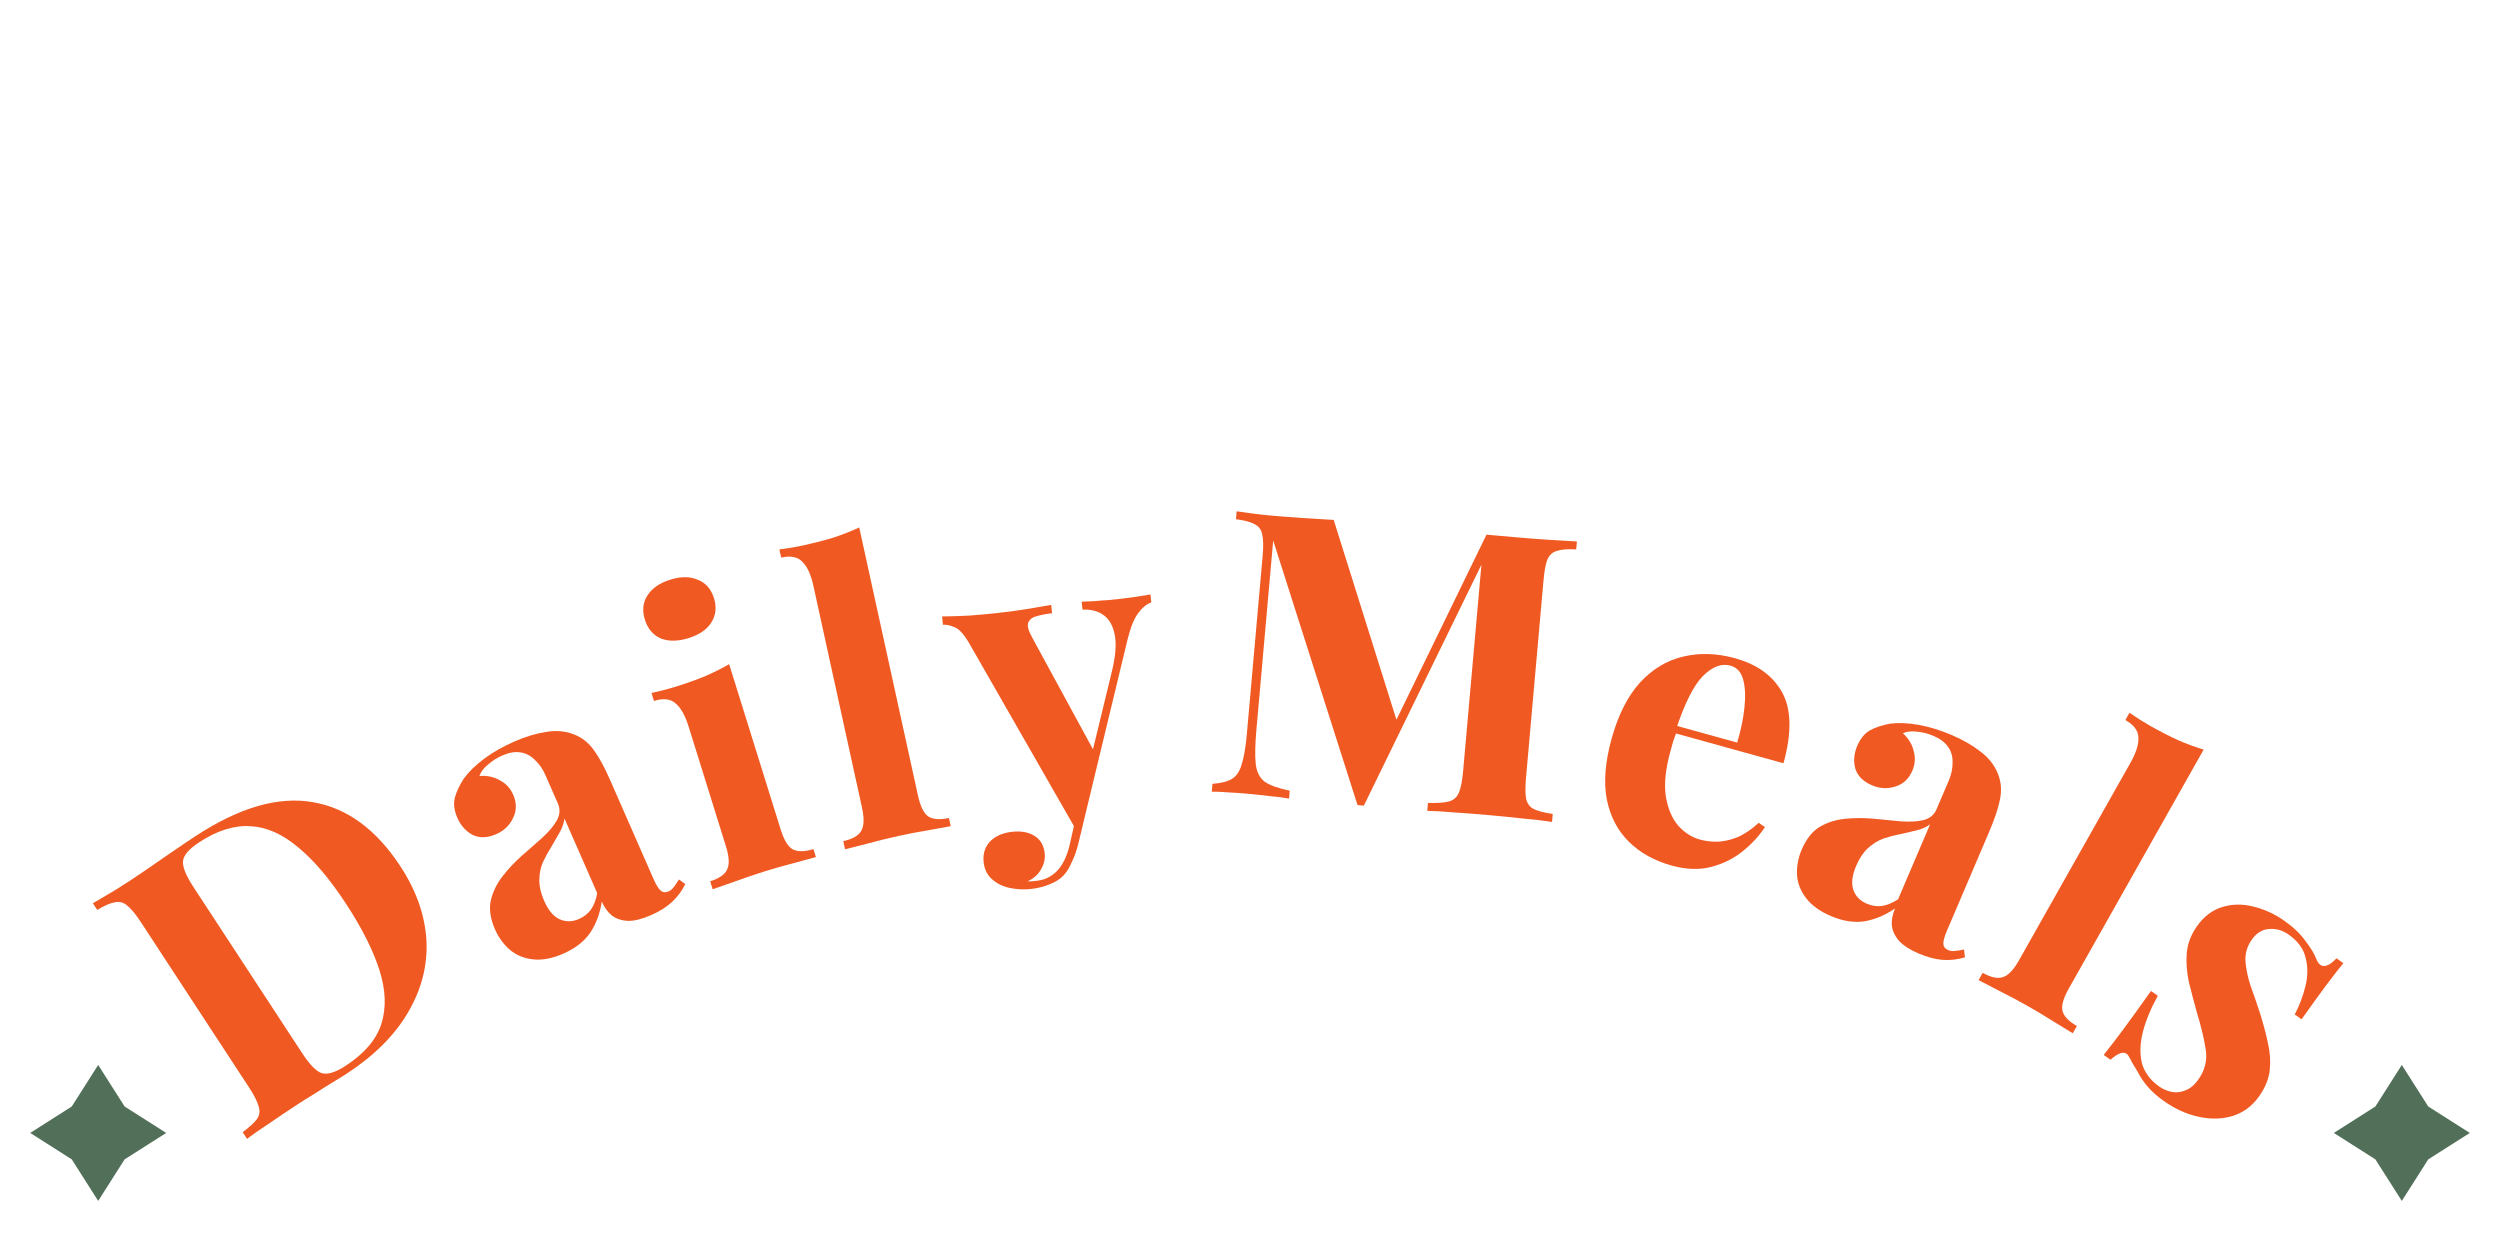 <svg width="331" height="164" viewBox="0 0 331 164" fill="none" xmlns="http://www.w3.org/2000/svg">
<path d="M25.911 110.686C31.697 106.9 36.864 105.406 41.414 106.205C45.944 106.974 49.813 109.81 53.023 114.715C55.117 117.916 56.263 121.173 56.458 124.484C56.634 127.767 55.833 130.933 54.055 133.985C52.306 137.017 49.596 139.734 45.925 142.136C45.455 142.444 44.828 142.832 44.045 143.303C43.263 143.773 42.46 144.277 41.638 144.815C40.796 145.324 40.052 145.79 39.406 146.213C38.114 147.058 36.846 147.909 35.602 148.765C34.369 149.572 33.404 150.245 32.708 150.784L32.132 149.903C33.033 149.229 33.661 148.651 34.016 148.167C34.37 147.683 34.448 147.129 34.249 146.504C34.079 145.86 33.648 145.01 32.957 143.952L18.658 122.102C17.947 121.015 17.34 120.28 16.837 119.896C16.344 119.463 15.791 119.322 15.176 119.472C14.572 119.574 13.805 119.909 12.875 120.475L12.299 119.594C13.052 119.143 14.065 118.543 15.337 117.795C16.619 116.998 17.867 116.181 19.081 115.344C20.119 114.623 21.29 113.815 22.592 112.921C23.924 112.008 25.03 111.263 25.911 110.686ZM26.386 111.508C25.035 112.392 24.317 113.218 24.233 113.987C24.148 114.755 24.606 115.903 25.605 117.43L40.019 139.457C41.018 140.984 41.887 141.863 42.625 142.093C43.392 142.304 44.451 141.968 45.802 141.084C48.269 139.469 49.833 137.628 50.493 135.56C51.163 133.444 51.077 131.068 50.233 128.432C49.389 125.796 47.92 122.878 45.825 119.677C43.672 116.387 41.557 113.892 39.479 112.19C37.41 110.439 35.311 109.506 33.18 109.39C31.03 109.245 28.765 109.951 26.386 111.508Z" fill="#F05922"/>
<path d="M74.593 126.258C73.146 126.893 71.821 127.148 70.617 127.025C69.413 126.902 68.389 126.489 67.544 125.786C66.685 125.052 66.016 124.138 65.536 123.045C64.93 121.663 64.742 120.404 64.972 119.268C65.234 118.118 65.743 117.052 66.5 116.068C67.256 115.085 68.103 114.176 69.041 113.343C70.011 112.496 70.924 111.693 71.779 110.935C72.652 110.13 73.296 109.369 73.709 108.651C74.14 107.887 74.194 107.135 73.869 106.396L72.219 102.635C71.853 101.8 71.384 101.124 70.812 100.608C70.259 100.046 69.616 99.715 68.882 99.615C68.181 99.501 67.38 99.642 66.48 100.037C65.837 100.319 65.237 100.697 64.678 101.172C64.106 101.615 63.703 102.137 63.468 102.738C64.509 102.664 65.419 102.859 66.197 103.323C66.993 103.74 67.575 104.366 67.941 105.202C68.421 106.295 68.416 107.332 67.927 108.313C67.469 109.28 66.727 109.99 65.698 110.441C64.541 110.948 63.502 110.983 62.581 110.544C61.678 110.058 61.001 109.301 60.55 108.273C60.141 107.341 60.027 106.47 60.209 105.662C60.424 104.84 60.829 103.973 61.425 103.059C62.099 102.15 62.999 101.276 64.126 100.437C65.285 99.584 66.603 98.833 68.082 98.184C69.56 97.535 70.965 97.111 72.295 96.91C73.611 96.678 74.847 96.787 76.003 97.238C77.067 97.653 77.951 98.358 78.655 99.352C79.346 100.314 80.05 101.614 80.769 103.253L86.523 116.367C86.876 117.17 87.203 117.698 87.504 117.948C87.792 118.167 88.129 118.192 88.514 118.023C88.804 117.896 89.042 117.696 89.228 117.422C89.447 117.135 89.668 116.808 89.89 116.442L90.732 117.05C90.311 117.924 89.721 118.72 88.962 119.436C88.221 120.106 87.304 120.681 86.212 121.16C85.022 121.682 84.004 121.937 83.156 121.926C82.293 121.883 81.575 121.643 80.999 121.205C80.456 120.753 80.015 120.142 79.677 119.371C79.442 120.93 78.932 122.304 78.15 123.49C77.353 124.645 76.167 125.567 74.593 126.258ZM76.662 121.671C77.305 121.389 77.82 120.99 78.207 120.475C78.612 119.914 78.901 119.174 79.073 118.256L74.737 108.372C74.659 108.981 74.448 109.592 74.102 110.203C73.757 110.814 73.387 111.456 72.992 112.127C72.583 112.767 72.211 113.448 71.876 114.169C71.573 114.877 71.416 115.655 71.405 116.503C71.394 117.351 71.607 118.274 72.044 119.27C72.594 120.523 73.276 121.336 74.09 121.707C74.905 122.078 75.762 122.066 76.662 121.671Z" fill="#F05922"/>
<path d="M88.749 76.745C90.157 76.306 91.372 76.314 92.396 76.766C93.442 77.176 94.154 77.983 94.53 79.19C94.906 80.396 94.784 81.481 94.166 82.446C93.571 83.367 92.569 84.047 91.162 84.485C89.755 84.924 88.528 84.939 87.481 84.53C86.457 84.077 85.758 83.247 85.382 82.041C85.006 80.835 85.115 79.771 85.711 78.85C86.329 77.885 87.342 77.184 88.749 76.745ZM96.539 87.938L103.354 109.802C103.793 111.21 104.325 112.092 104.951 112.448C105.61 112.794 106.526 112.784 107.699 112.419L108.028 113.474C107.414 113.629 106.466 113.888 105.182 114.251C103.888 114.581 102.587 114.949 101.28 115.357C99.974 115.764 98.66 116.21 97.341 116.695C96.011 117.146 95.016 117.493 94.356 117.735L94.028 116.68C95.2 116.314 95.943 115.807 96.255 115.158C96.601 114.499 96.555 113.466 96.116 112.058L91.181 96.225C90.712 94.718 90.132 93.685 89.444 93.127C88.778 92.526 87.826 92.418 86.586 92.805L86.257 91.749C87.361 91.516 88.415 91.242 89.42 90.929C90.828 90.49 92.119 90.033 93.294 89.556C94.492 89.036 95.574 88.496 96.539 87.938Z" fill="#F05922"/>
<path d="M113.762 69.835L121.536 105.32C121.852 106.76 122.306 107.685 122.898 108.094C123.525 108.495 124.439 108.565 125.639 108.302L125.875 109.382C125.217 109.49 124.232 109.67 122.922 109.921C121.604 110.138 120.276 110.393 118.939 110.686C117.602 110.979 116.255 111.31 114.899 111.679C113.569 112.006 112.565 112.262 111.887 112.446L111.65 111.366C112.85 111.103 113.634 110.662 114.001 110.043C114.403 109.416 114.446 108.382 114.131 106.942L107.708 77.628C107.37 76.085 106.883 75.007 106.245 74.392C105.634 73.735 104.694 73.546 103.426 73.824L103.189 72.744C104.309 72.606 105.383 72.425 106.411 72.2C107.817 71.891 109.143 71.547 110.389 71.166C111.627 70.751 112.752 70.307 113.762 69.835Z" fill="#F05922"/>
<path d="M152.321 78.704L152.432 79.751C151.787 79.995 151.203 80.481 150.68 81.207C150.153 81.897 149.692 83.04 149.296 84.635L144.106 106.149L142.556 110.019L128.402 85.309C127.665 84.011 126.985 83.253 126.362 83.037C125.77 82.782 125.265 82.676 124.846 82.721L124.73 81.621C125.893 81.604 127.089 81.566 128.318 81.507C129.578 81.409 130.784 81.299 131.936 81.177C133.367 81.025 134.672 80.852 135.851 80.657C137.031 80.462 138.14 80.274 139.18 80.093L139.296 81.193C138.598 81.266 137.941 81.389 137.323 81.56C136.737 81.693 136.344 81.981 136.144 82.426C135.975 82.832 136.152 83.502 136.674 84.435L144.954 99.653L144.516 100.017L147.245 88.77C147.708 86.815 147.825 85.25 147.595 84.074C147.361 82.863 146.881 81.996 146.155 81.473C145.426 80.915 144.481 80.662 143.322 80.714L143.211 79.667C143.774 79.643 144.353 79.617 144.95 79.589C145.544 79.526 146.139 79.481 146.736 79.453C147.329 79.39 147.853 79.335 148.307 79.287C149.005 79.213 149.736 79.118 150.5 79.002C151.264 78.886 151.871 78.786 152.321 78.704ZM144.106 106.149L142.709 111.961C142.452 112.871 142.163 113.643 141.842 114.277C141.559 114.942 141.211 115.49 140.798 115.922C140.354 116.393 139.759 116.773 139.013 117.064C138.271 117.389 137.394 117.606 136.382 117.713C135.544 117.801 134.656 117.754 133.719 117.571C132.817 117.384 132.036 117.008 131.377 116.442C130.717 115.876 130.335 115.105 130.232 114.128C130.117 113.046 130.409 112.133 131.107 111.388C131.808 110.679 132.787 110.258 134.044 110.125C135.196 110.003 136.168 110.182 136.96 110.663C137.752 111.144 138.205 111.926 138.319 113.008C138.393 113.706 138.236 114.393 137.849 115.069C137.497 115.742 136.901 116.281 136.061 116.688C136.24 116.704 136.451 116.7 136.695 116.674C136.94 116.648 137.131 116.628 137.271 116.613C138.318 116.502 139.208 116.073 139.941 115.325C140.673 114.577 141.226 113.459 141.598 111.973L142.86 106.386L144.106 106.149Z" fill="#F05922"/>
<path d="M208.782 71.693L208.689 72.742C207.567 72.677 206.715 72.743 206.134 72.938C205.556 73.098 205.135 73.484 204.869 74.094C204.641 74.673 204.47 75.609 204.356 76.903L202.049 102.914C201.937 104.173 201.941 105.124 202.06 105.769C202.214 106.417 202.561 106.871 203.102 107.13C203.643 107.39 204.469 107.604 205.582 107.773L205.489 108.822C204.516 108.665 203.278 108.52 201.775 108.387C200.31 108.222 198.808 108.071 197.269 107.934C195.591 107.785 194.016 107.663 192.545 107.568C191.077 107.438 189.885 107.367 188.97 107.357L189.063 106.308C190.258 106.343 191.161 106.283 191.774 106.126C192.422 105.972 192.879 105.589 193.145 104.979C193.41 104.368 193.599 103.433 193.71 102.175L196.227 73.803L196.594 73.836L180.574 106.665L179.735 106.591L168.571 71.562L166.343 96.682C166.173 98.605 166.146 100.1 166.263 101.167C166.382 102.2 166.772 102.974 167.431 103.491C168.128 103.976 169.238 104.374 170.76 104.685L170.667 105.734C170.009 105.605 169.138 105.492 168.055 105.396C166.974 105.265 165.962 105.158 165.018 105.074C164.213 105.003 163.39 104.947 162.548 104.908C161.709 104.833 161.007 104.806 160.441 104.827L160.534 103.778C161.668 103.702 162.534 103.479 163.13 103.11C163.727 102.74 164.155 102.09 164.413 101.162C164.71 100.202 164.932 98.882 165.081 97.204L167.174 73.605C167.289 72.312 167.268 71.359 167.111 70.746C166.992 70.101 166.644 69.647 166.069 69.385C165.531 69.09 164.722 68.878 163.641 68.746L163.734 67.698C164.29 67.782 164.986 67.879 165.822 67.989C166.658 68.098 167.478 68.188 168.283 68.26C169.786 68.393 171.256 68.506 172.692 68.598C174.164 68.693 175.46 68.773 176.582 68.837L185.237 96.402L183.819 97.492L196.811 70.79C197.405 70.843 198.017 70.897 198.646 70.953C199.276 71.008 199.905 71.064 200.534 71.12C202.073 71.256 203.578 71.372 205.049 71.468C206.556 71.566 207.8 71.641 208.782 71.693Z" fill="#F05922"/>
<path d="M229.713 87.149C232.69 87.974 234.78 89.5 235.984 91.728C237.187 93.955 237.236 97.065 236.13 101.056L219.438 96.43L219.604 95.438L230.005 98.32C230.498 96.672 230.818 95.122 230.966 93.67C231.123 92.184 231.065 90.947 230.791 89.961C230.518 88.975 229.959 88.365 229.114 88.13C227.93 87.802 226.709 88.265 225.451 89.519C224.227 90.782 223.052 93.116 221.927 96.519L221.995 96.865C221.848 97.262 221.697 97.675 221.542 98.106C221.42 98.546 221.293 99.002 221.162 99.476C220.515 101.809 220.312 103.793 220.551 105.425C220.825 107.067 221.375 108.367 222.202 109.325C223.039 110.248 223.981 110.856 225.03 111.146C225.74 111.343 226.496 111.443 227.296 111.446C228.14 111.425 229.03 111.235 229.967 110.875C230.914 110.482 231.875 109.838 232.852 108.943L233.681 109.501C232.919 110.674 231.929 111.747 230.712 112.721C229.496 113.695 228.103 114.383 226.534 114.786C224.966 115.189 223.234 115.128 221.34 114.603C219.04 113.966 217.147 112.913 215.66 111.445C214.173 109.977 213.198 108.104 212.737 105.827C212.309 103.56 212.521 100.887 213.374 97.809C214.246 94.664 215.497 92.188 217.126 90.381C218.79 88.584 220.692 87.436 222.834 86.936C225.019 86.413 227.312 86.484 229.713 87.149Z" fill="#F05922"/>
<path d="M242.404 121.282C240.951 120.662 239.858 119.87 239.124 118.908C238.39 117.946 237.99 116.917 237.924 115.82C237.871 114.691 238.08 113.577 238.548 112.48C239.141 111.092 239.93 110.093 240.915 109.483C241.933 108.887 243.059 108.529 244.294 108.407C245.529 108.286 246.771 108.282 248.02 108.395C249.302 108.522 250.512 108.638 251.65 108.743C252.835 108.829 253.83 108.777 254.636 108.587C255.489 108.378 256.073 107.902 256.39 107.16L258.003 103.383C258.361 102.544 258.533 101.74 258.518 100.97C258.549 100.182 258.35 99.486 257.92 98.883C257.523 98.294 256.873 97.806 255.969 97.42C255.323 97.145 254.636 96.966 253.908 96.884C253.194 96.77 252.537 96.833 251.938 97.073C252.704 97.782 253.185 98.579 253.379 99.463C253.62 100.329 253.561 101.182 253.203 102.021C252.735 103.119 251.975 103.825 250.925 104.14C249.907 104.468 248.881 104.412 247.848 103.971C246.686 103.475 245.95 102.741 245.64 101.769C245.376 100.778 245.464 99.767 245.905 98.734C246.305 97.798 246.862 97.119 247.576 96.699C248.322 96.292 249.231 95.994 250.305 95.803C251.429 95.673 252.683 95.731 254.066 95.978C255.481 96.239 256.931 96.686 258.416 97.32C259.901 97.954 261.172 98.687 262.228 99.52C263.298 100.321 264.065 101.296 264.527 102.448C264.953 103.507 265.044 104.634 264.801 105.828C264.573 106.99 264.107 108.394 263.404 110.04L257.781 123.21C257.436 124.017 257.276 124.617 257.3 125.008C257.337 125.368 257.549 125.63 257.937 125.795C258.227 125.919 258.536 125.956 258.863 125.905C259.223 125.867 259.612 125.805 260.031 125.716L260.164 126.746C259.238 127.038 258.254 127.152 257.213 127.089C256.217 127.008 255.17 126.732 254.073 126.264C252.879 125.754 251.995 125.186 251.423 124.56C250.864 123.902 250.548 123.213 250.473 122.494C250.431 121.789 250.575 121.049 250.905 120.275C249.607 121.171 248.257 121.739 246.857 121.981C245.47 122.19 243.986 121.957 242.404 121.282ZM247.165 119.651C247.81 119.926 248.453 120.029 249.094 119.959C249.78 119.871 250.517 119.575 251.305 119.071L255.543 109.145C255.045 109.505 254.456 109.769 253.774 109.936C253.092 110.103 252.371 110.272 251.611 110.443C250.864 110.583 250.114 110.777 249.358 111.027C248.635 111.291 247.96 111.709 247.334 112.281C246.708 112.854 246.182 113.64 245.754 114.641C245.217 115.9 245.092 116.953 245.379 117.801C245.665 118.648 246.261 119.265 247.165 119.651Z" fill="#F05922"/>
<path d="M291.763 99.249L273.907 130.885C273.183 132.169 272.905 133.16 273.074 133.86C273.274 134.578 273.909 135.238 274.979 135.842L274.435 136.805C273.872 136.447 273.018 135.924 271.873 135.238C270.746 134.522 269.587 133.827 268.395 133.154C267.203 132.481 265.978 131.83 264.721 131.201C263.512 130.559 262.593 130.081 261.964 129.766L262.508 128.803C263.577 129.407 264.456 129.601 265.142 129.384C265.86 129.184 266.581 128.442 267.305 127.158L282.055 101.024C282.832 99.649 283.187 98.519 283.121 97.636C283.104 96.739 282.529 95.972 281.398 95.334L281.942 94.371C282.868 95.014 283.79 95.595 284.707 96.113C285.96 96.82 287.178 97.447 288.361 97.993C289.561 98.51 290.695 98.928 291.763 99.249Z" fill="#F05922"/>
<path d="M302.476 121.934C303.679 122.787 304.612 123.686 305.276 124.631C305.988 125.567 306.443 126.32 306.641 126.891C307.147 128.24 308.053 128.237 309.358 126.883L310.26 127.523C309.634 128.284 308.89 129.241 308.029 130.394C307.188 131.518 306.087 133.04 304.726 134.957L303.824 134.317C304.432 133.157 304.902 131.919 305.233 130.604C305.563 129.289 305.576 128.029 305.27 126.822C304.993 125.635 304.253 124.616 303.051 123.762C302.221 123.173 301.347 122.919 300.429 122.999C299.532 123.051 298.768 123.52 298.139 124.408C297.529 125.266 297.249 126.208 297.297 127.232C297.365 128.227 297.586 129.31 297.961 130.48C298.385 131.641 298.807 132.866 299.227 134.154C299.664 135.54 300.015 136.865 300.28 138.129C300.565 139.364 300.642 140.56 300.511 141.715C300.38 142.87 299.908 144.02 299.095 145.165C298.181 146.453 297.007 147.319 295.572 147.764C294.157 148.181 292.652 148.21 291.056 147.851C289.488 147.513 287.96 146.816 286.471 145.76C285.613 145.151 284.901 144.516 284.336 143.857C283.799 143.218 283.379 142.597 283.075 141.994C282.825 141.558 282.579 141.147 282.337 140.76C282.144 140.365 281.945 140.009 281.74 139.691C281.515 139.402 281.186 139.319 280.754 139.443C280.351 139.587 279.909 139.876 279.429 140.31L278.527 139.67C279.234 138.795 280.069 137.709 281.033 136.413C281.996 135.116 283.249 133.38 284.793 131.205L285.694 131.845C284.769 133.513 284.109 135.11 283.714 136.637C283.339 138.136 283.294 139.503 283.579 140.738C283.914 141.965 284.682 143.005 285.884 143.858C286.371 144.204 286.914 144.439 287.514 144.563C288.114 144.688 288.72 144.623 289.331 144.368C289.971 144.134 290.545 143.659 291.053 142.943C291.947 141.684 292.273 140.344 292.032 138.925C291.82 137.526 291.429 135.893 290.86 134.026C290.473 132.632 290.118 131.283 289.795 129.978C289.522 128.665 289.433 127.396 289.527 126.172C289.641 124.919 290.095 123.735 290.887 122.618C291.801 121.33 292.916 120.486 294.233 120.087C295.55 119.687 296.919 119.668 298.34 120.031C299.809 120.386 301.188 121.02 302.476 121.934Z" fill="#F05922"/>
<path d="M13 141L16.5 146.5L22 150L16.5 153.5L13 159L9.5 153.5L4 150L9.5 146.5L13 141Z" fill="#516F59"/>
<path d="M318 141L321.5 146.5L327 150L321.5 153.5L318 159L314.5 153.5L309 150L314.5 146.5L318 141Z" fill="#516F59"/>
</svg>
